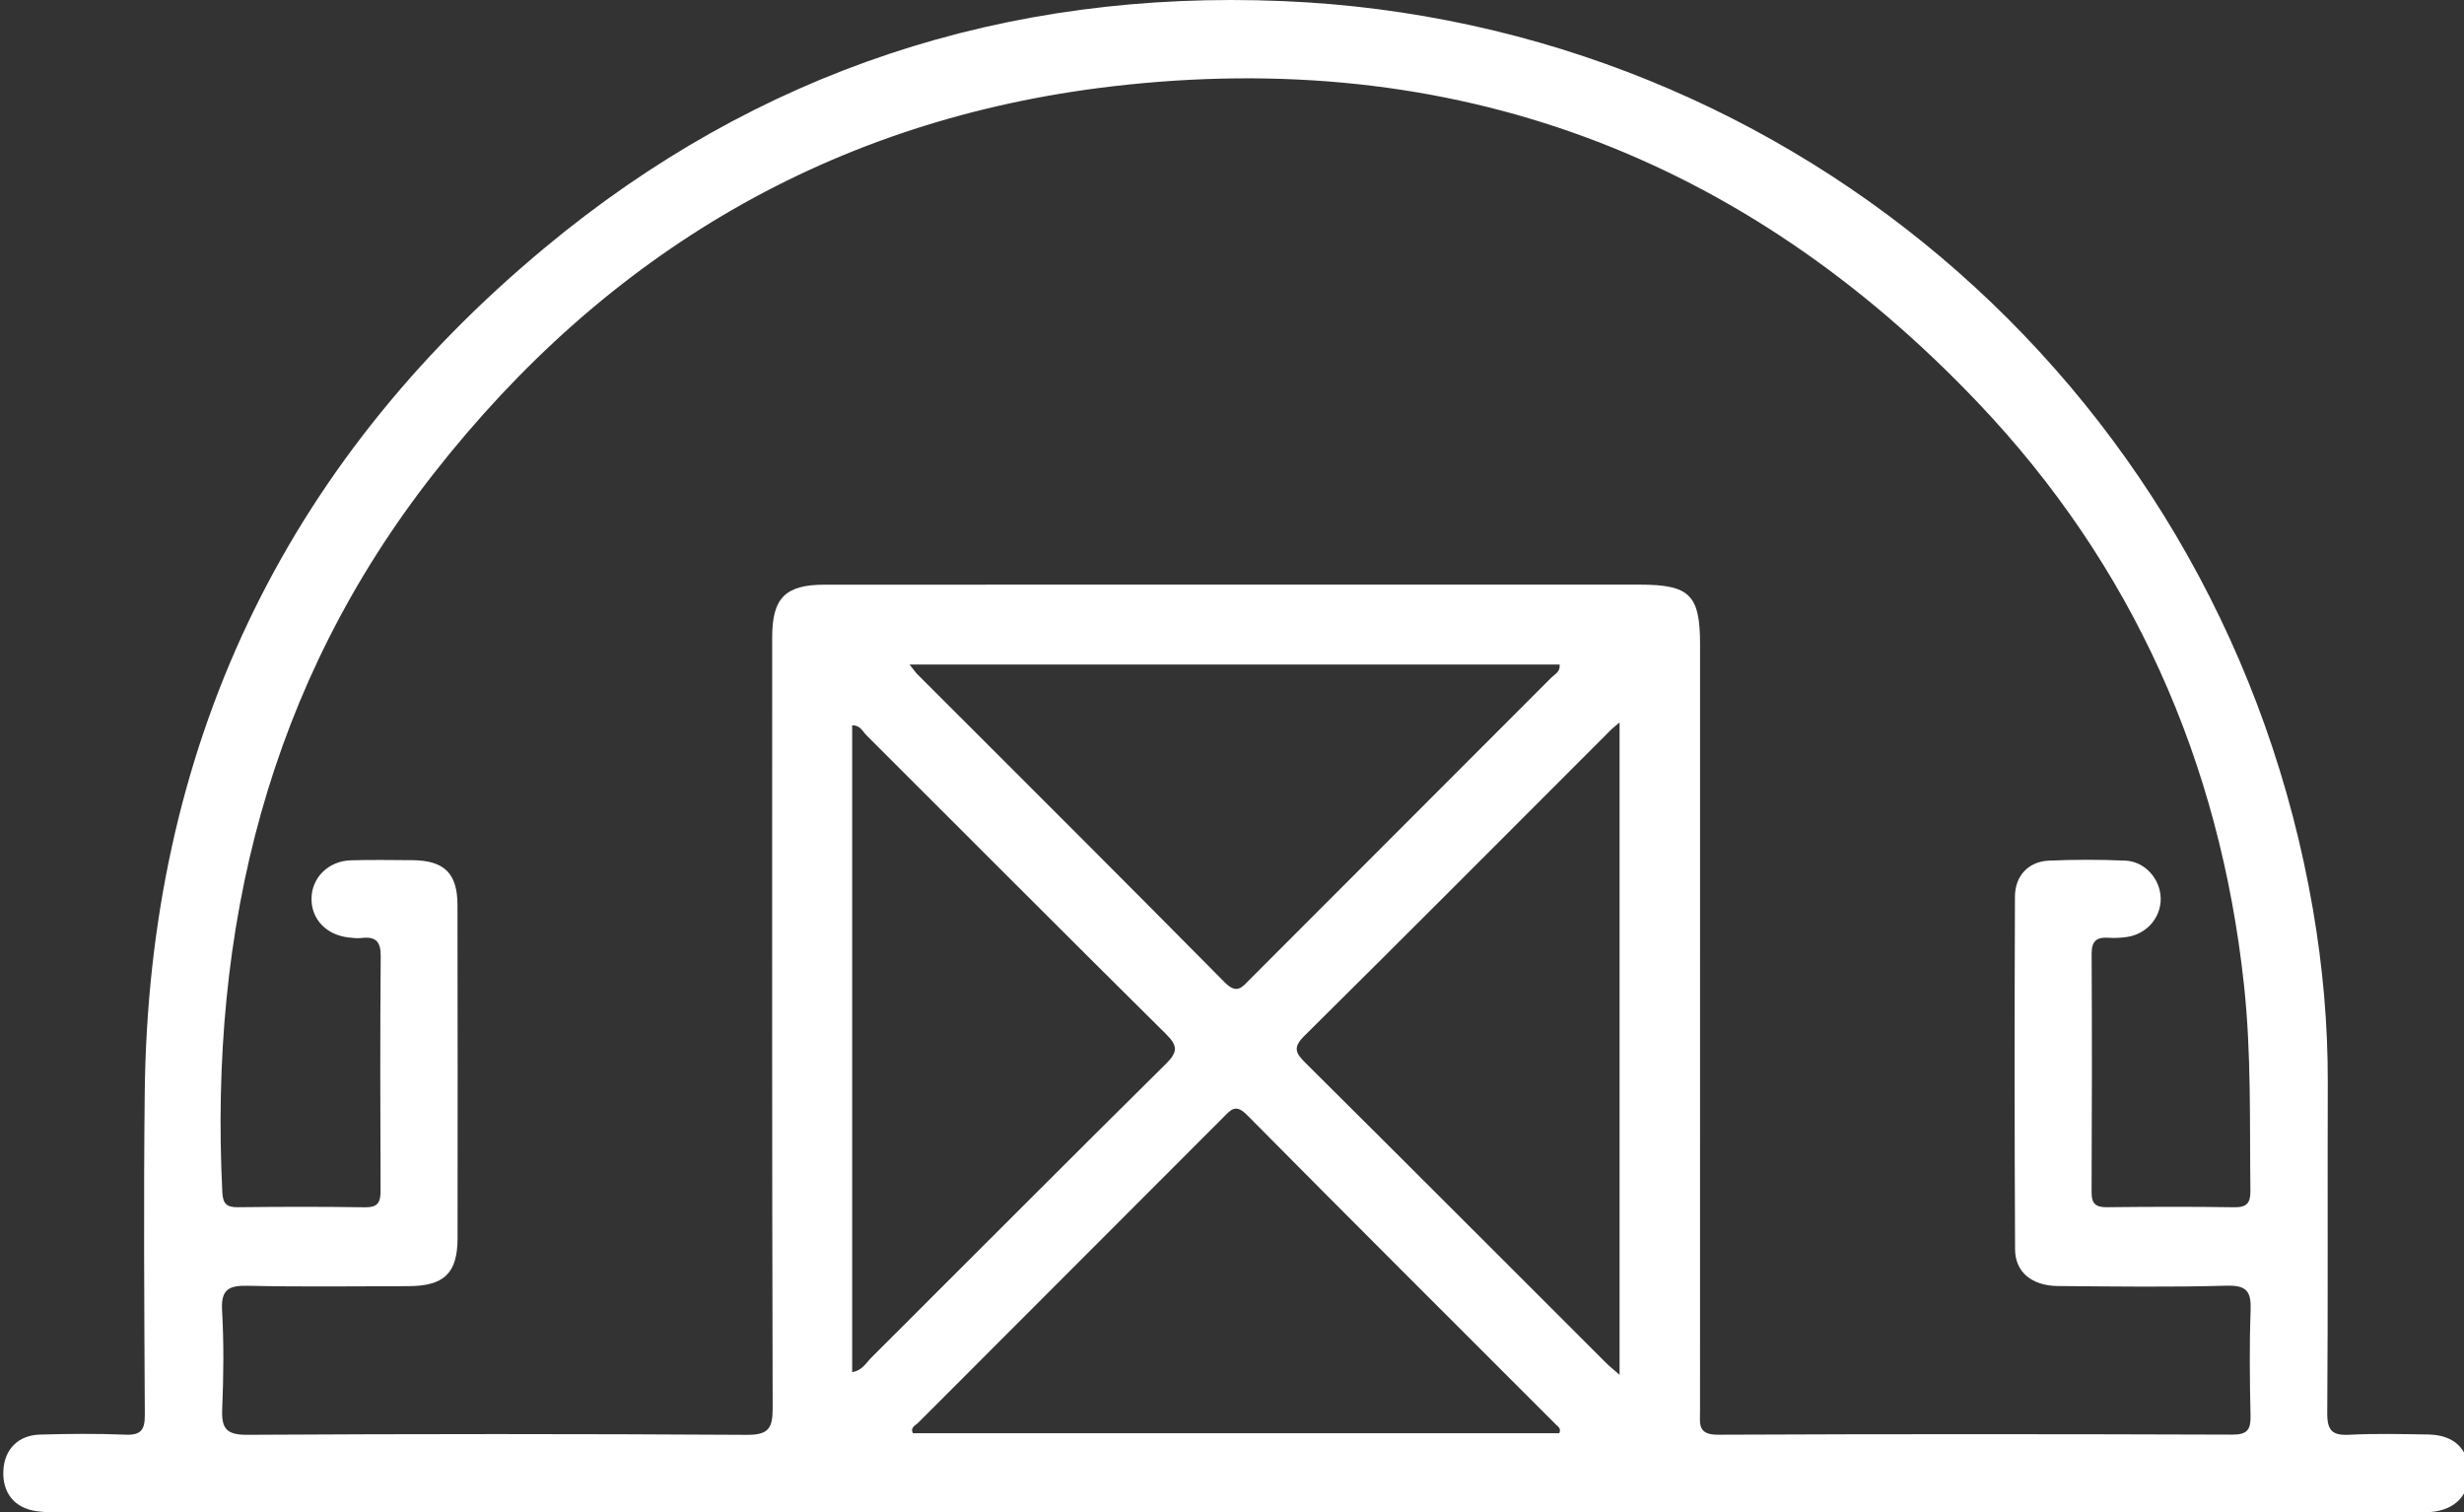 <svg xmlns="http://www.w3.org/2000/svg" xmlns:xlink="http://www.w3.org/1999/xlink" id="Layer_1" x="0px" y="0px" viewBox="0 0 576.09 353.59" style="enable-background:new 0 0 576.09 353.59;" xml:space="preserve"><rect x="0" y="0" width="576.09" height="353.59" fill="#333333" stroke="none"/><style type="text/css">	.st0{fill:#FFFFFF;}</style><path class="st0" d="M577.22,343.85c-0.25-5.27-3.62-8.39-9.48-8.48c-6.14-0.1-12.3-0.25-18.43,0.06c-3.98,0.21-5.22-0.94-5.19-5.07 c0.19-25.77,0.04-51.55,0.12-77.32c0.04-13.52-1.16-26.94-3.43-40.23C520.41,93.53,420.48,5.24,299.81,0.25 c-64.69-2.68-122.69,16.3-172.46,57.69c-61.54,51.17-92.62,117.4-93.51,197.54c-0.28,25.09-0.11,50.18,0.02,75.27 c0.02,3.5-0.85,4.82-4.54,4.66c-6.64-0.28-13.31-0.21-19.97-0.02c-5.11,0.14-8.3,3.46-8.56,8.34c-0.28,5.26,2.56,8.85,7.81,9.58 c2.18,0.3,4.42,0.26,6.64,0.26c91.14,0.01,182.29,0.01,273.43,0.01c91.31,0,182.63,0,273.94,0c1.88,0,3.76,0.08,5.63-0.08 C574.17,353.01,577.48,349.4,577.22,343.85z M199.24,320.78c0-50.5,0-100.83,0-151.21c1.91-0.03,2.47,1.45,3.35,2.34 c23.31,23.25,46.53,46.58,69.93,69.74c2.8,2.77,2.98,4.2,0.07,7.07c-23.05,22.79-45.89,45.77-68.84,68.65 C202.5,318.61,201.6,320.42,199.24,320.78z M212.66,155.36c51.22,0,101.6,0,151.99,0c0.18,1.74-1.13,2.25-1.91,3.03 c-23.49,23.54-47.01,47.04-70.51,70.57c-1.86,1.86-3.02,3.61-5.93,0.66c-23.85-24.14-47.91-48.07-71.9-72.07 C213.95,157.08,213.59,156.53,212.66,155.36z M364.57,335.07c-50.3,0-100.72,0-151.14,0c-0.66-1.4,0.63-1.82,1.26-2.46 c23.76-23.8,47.54-47.56,71.3-71.36c1.77-1.77,2.88-3.3,5.56-0.59c24.02,24.26,48.2,48.35,72.34,72.49 C364.34,333.61,365.04,333.96,364.57,335.07z M378.66,321.41c-1.42-1.24-2.33-1.95-3.14-2.76c-23.41-23.39-46.79-46.81-70.27-70.13 c-2.32-2.3-3.06-3.6-0.28-6.35c24-23.76,47.83-47.7,71.71-71.58c0.45-0.45,0.98-0.84,1.98-1.68 C378.66,219.81,378.66,270.14,378.66,321.41z M526.2,306.36c-0.3,8.18-0.2,16.39-0.02,24.58c0.07,3.18-0.64,4.47-4.21,4.46 c-40.12-0.13-80.23-0.16-120.35,0.02c-4.74,0.02-4.16-2.6-4.15-5.5c0.01-59.75,0.01-119.49,0.01-179.24c0-11.61-2.41-14-14.14-14 c-31.58,0-63.16,0-94.74,0c-31.92,0-63.84-0.01-95.77,0.01c-9.2,0-12.29,3.09-12.29,12.25c-0.01,60.09-0.06,120.18,0.11,180.26 c0.01,4.83-1.04,6.28-6.11,6.25c-38.92-0.24-77.84-0.23-116.76-0.01c-4.9,0.03-6.02-1.52-5.83-6.03c0.32-7.67,0.41-15.38-0.03-23.03 c-0.29-4.96,1.59-5.88,6.07-5.78c12.46,0.28,24.92,0.11,37.38,0.09c8.47-0.01,11.6-3,11.61-11.25c0.03-25.95,0.03-51.89-0.02-77.84 c-0.01-7.46-3.09-10.45-10.59-10.5c-4.78-0.03-9.56-0.11-14.34,0.03c-5.28,0.15-9.19,4.09-9.2,9.01c-0.01,4.79,3.48,8.44,8.67,9.03 c1.01,0.11,2.06,0.24,3.06,0.12c3.27-0.39,4.48,0.82,4.45,4.26c-0.15,18.26-0.11,36.53-0.03,54.8c0.01,2.76-0.64,3.95-3.68,3.9 c-9.9-0.16-19.8-0.13-29.7-0.02c-2.61,0.03-3.48-0.8-3.62-3.48c-3.05-61.74,10.74-118.66,49.38-167.99 c40.47-51.68,93.31-82.92,158.68-90.57c79.56-9.31,147.43,16.09,202.46,74c36.11,38.01,56.52,83.87,62.16,136.16 c1.72,16,1.3,32.04,1.49,48.08c0.03,2.86-0.88,3.86-3.8,3.81c-9.9-0.15-19.8-0.12-29.7-0.01c-2.58,0.03-3.64-0.73-3.63-3.46 c0.09-18.61,0.1-37.21,0.01-55.82c-0.01-3.01,1.25-3.92,4-3.71c1.35,0.1,2.74,0.01,4.08-0.16c4.72-0.62,8.13-4.48,8.07-9.03 c-0.06-4.51-3.66-8.66-8.28-8.85c-5.96-0.25-11.95-0.26-17.92,0.01c-4.71,0.22-7.87,3.54-7.88,8.43 c-0.1,27.48-0.11,54.97,0.03,82.45c0.03,5.35,3.95,8.52,10.07,8.57c13.14,0.11,26.3,0.29,39.43-0.08 C525.38,300.44,526.36,302.05,526.2,306.36z"></path></svg>